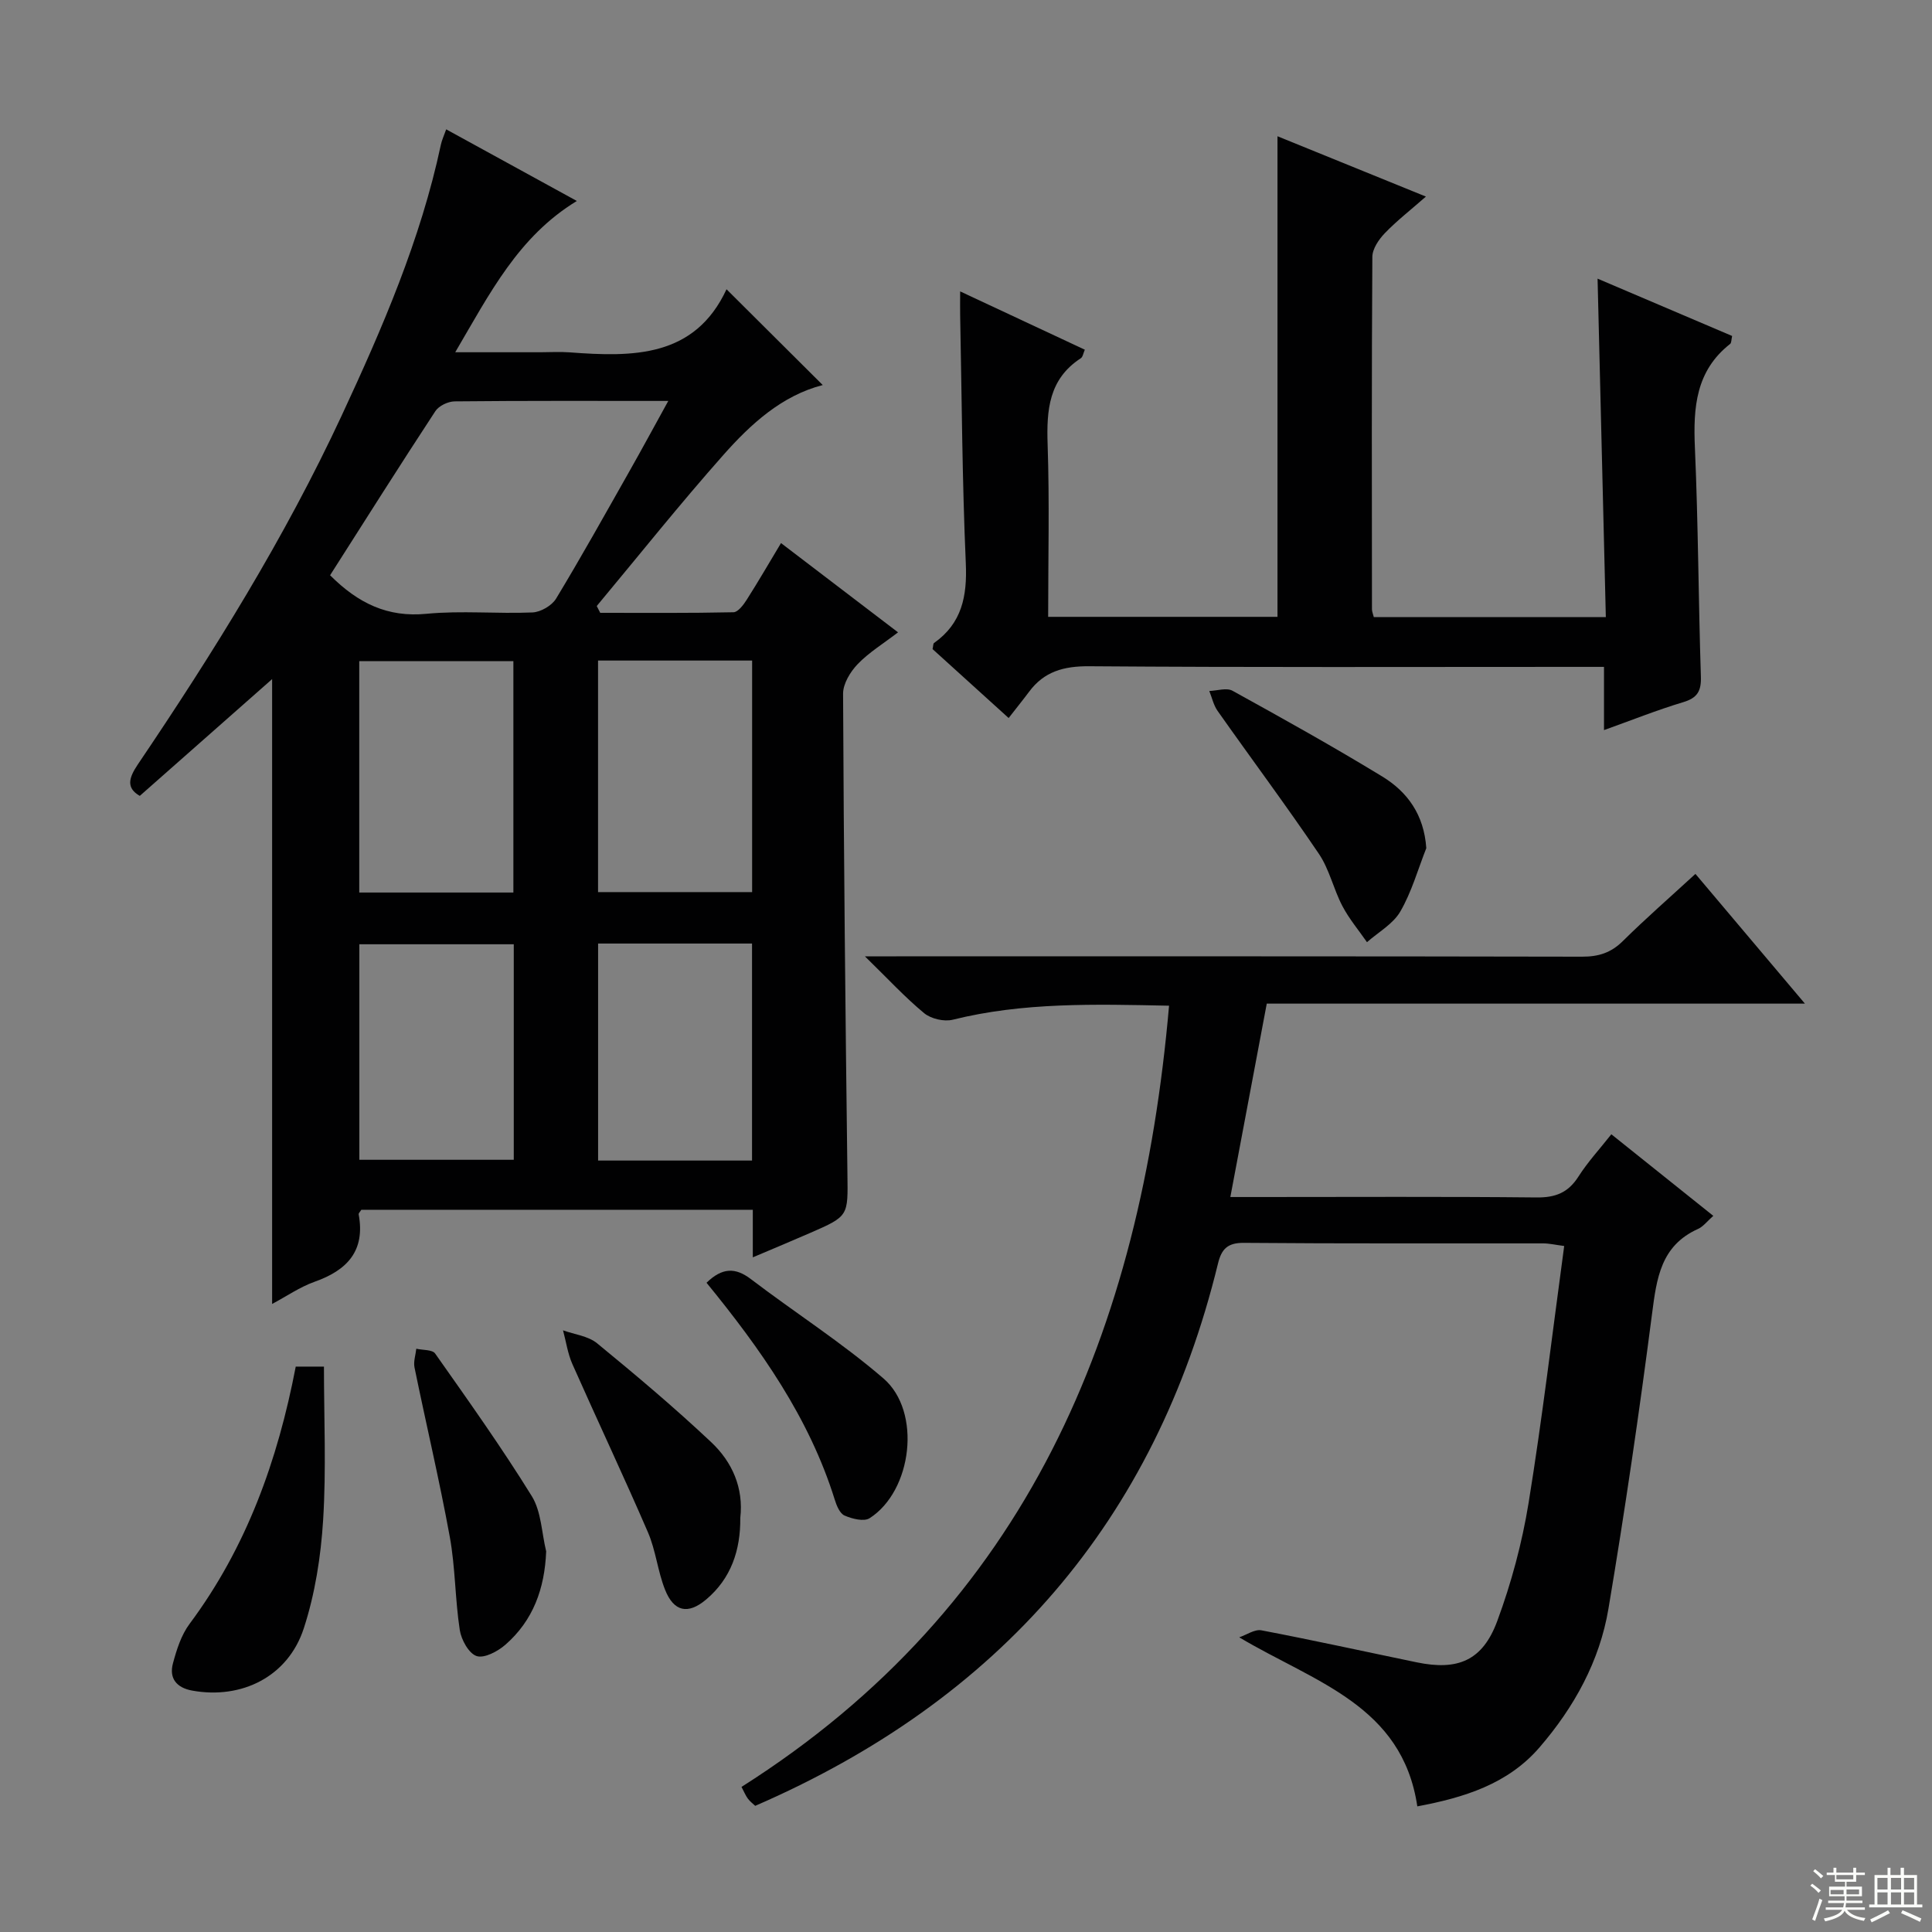 <svg enable-background="new 0 0 400 400" viewBox="0 0 400 400" xmlns="http://www.w3.org/2000/svg"><rect x="0" y="0" width="400" height="400" fill="#808080" stroke="none"/><g fill="#010102"><path d="m56.34 269.97c0-44.42 0-88.16 0-129.37-8.11 7.15-17.64 15.57-27.4 24.18-2.85-1.64-2.3-3.7-.4-6.52 15.65-23.16 30.41-46.88 42.22-72.26 8.41-18.08 16.34-36.4 20.52-56.05.2-.95.64-1.86 1.1-3.17 8.98 4.92 17.8 9.76 27.05 14.83-12.12 7.37-18.01 19.11-25.18 31.32h17.67c2 0 4.01-.13 6 .02 13.13.99 25.91 1.11 32.5-13.06 7.07 7.04 13.5 13.45 19.92 19.83-8.43 2.17-14.86 8.02-20.56 14.46-9.03 10.18-17.52 20.84-26.23 31.29l.72 1.41c9.2 0 18.39.08 27.59-.12.93-.02 2.05-1.51 2.71-2.54 2.39-3.75 4.62-7.61 7.13-11.78 8.08 6.17 15.85 12.09 24.23 18.48-3.05 2.34-6.02 4.15-8.35 6.57-1.53 1.59-3.04 4.07-3.03 6.14.14 33.14.48 66.28.9 99.42.11 8.71.31 8.72-7.68 12.2-3.76 1.64-7.54 3.22-11.91 5.07 0-3.66 0-6.61 0-9.85-27.31 0-54.22 0-81.05 0-.25.42-.6.72-.55.95 1.4 7.58-2.4 11.58-9.14 13.96-3.07 1.1-5.83 3.02-8.78 4.59zm12-150.87c5.83 5.83 11.93 8.76 19.96 7.98 7.25-.7 14.62.03 21.93-.28 1.71-.07 4.02-1.41 4.9-2.86 5.24-8.66 10.16-17.5 15.15-26.31 2.65-4.68 5.21-9.42 8.08-14.62-15.3 0-29.76-.06-44.22.09-1.37.01-3.28.92-4 2.02-7.36 11.22-14.53 22.57-21.8 33.98zm37.95 17.79c-10.96 0-21.47 0-31.91 0v47.9h31.91c0-15.98 0-31.74 0-47.9zm17.53-.13v47.94h31.9c0-16.06 0-31.83 0-47.94-10.57 0-20.99 0-31.9 0zm-17.45 58.74c-11.03 0-21.57 0-31.97 0v44.62h31.97c0-15.08 0-29.69 0-44.62zm49.33-.15c-10.91 0-21.31 0-31.87 0v44.93h31.87c0-15.06 0-29.79 0-44.93z"/><path d="m242.04 208.22c-15.47-.32-30.22-.72-44.78 2.9-1.79.45-4.5-.18-5.92-1.35-3.96-3.27-7.47-7.09-12.27-11.77h6.49c47.33 0 94.66-.03 142 .07 3.39.01 5.97-.8 8.42-3.22 4.71-4.66 9.71-9.02 15.04-13.92 7.51 8.9 14.75 17.48 22.67 26.86-37.63 0-74.31 0-111.42 0-2.53 13.4-4.97 26.35-7.54 40.04h5.9c19.17 0 38.33-.11 57.5.09 3.92.04 6.54-.99 8.66-4.31 1.94-3.04 4.43-5.74 6.82-8.77 7.06 5.65 13.91 11.14 21.11 16.89-1.26 1.1-2.08 2.23-3.19 2.72-7.69 3.47-8.54 10.22-9.49 17.55-2.64 20.41-5.62 40.78-9.03 61.08-1.82 10.84-7.1 20.39-14.28 28.71-6.54 7.58-15.58 10.38-25.29 12.2-3.12-20.97-21.25-25.69-36.87-35 1.54-.52 3.2-1.71 4.59-1.45 10.75 2.05 21.45 4.41 32.17 6.63 8.5 1.76 13.63-.35 16.66-8.55 2.92-7.89 5.14-16.17 6.49-24.47 2.84-17.51 4.92-35.15 7.37-53.18-1.85-.24-3.09-.54-4.33-.54-20.67-.03-41.33.07-62-.11-3.41-.03-4.63 1.33-5.35 4.29-13.02 53.38-45.33 90.37-95.81 112.27-.43-.41-1.07-.88-1.52-1.49-.47-.63-.77-1.39-1.32-2.43 59.17-37.49 82.65-94.4 88.52-161.74z"/><path d="m208.83 148.66c-5.86-5.31-10.88-9.86-15.75-14.27.15-.68.11-1.13.3-1.26 5.77-4.08 6.88-9.69 6.58-16.49-.75-17.12-.83-34.27-1.17-51.41-.03-1.31 0-2.61 0-4.9 8.91 4.17 17.23 8.06 25.81 12.07-.32.72-.41 1.5-.83 1.77-6.64 4.32-7.11 10.73-6.87 17.87.4 11.78.11 23.59.11 35.67h47.48c0-33.12 0-66.02 0-99.5 9.88 4.01 19.86 8.07 30.73 12.49-3.19 2.8-6.04 5.01-8.51 7.58-1.25 1.3-2.57 3.24-2.58 4.9-.16 24.32-.1 48.65-.08 72.97 0 .46.21.92.38 1.61h48.04c-.56-23.17-1.13-46.33-1.71-70.07 9.07 3.86 18.43 7.85 27.86 11.87-.18.77-.13 1.43-.42 1.65-7.11 5.58-7.65 13.17-7.29 21.45.69 15.79.73 31.61 1.24 47.41.1 3.02-.73 4.44-3.7 5.32-5.37 1.61-10.6 3.71-16.36 5.77 0-4.48 0-8.42 0-13.09-2.25 0-4.18 0-6.1 0-33.49 0-66.97.12-100.46-.13-5.28-.04-9.36 1.07-12.49 5.31-1.3 1.74-2.66 3.41-4.21 5.41z"/><path d="m61.23 282.94h5.84c0 10.66.49 21.25-.17 31.78-.47 7.54-1.67 15.24-4 22.4-3.25 10-12.85 14.76-23.11 12.9-3.25-.59-4.82-2.55-3.98-5.65.76-2.84 1.72-5.87 3.45-8.18 11.78-15.82 18.23-33.79 21.97-53.25z"/><path d="m153.27 314.26c.06 6.68-1.9 12.55-7.07 16.9-3.77 3.18-6.7 2.53-8.51-2.03-1.52-3.82-1.91-8.1-3.53-11.86-5.05-11.69-10.49-23.2-15.65-34.84-.97-2.19-1.31-4.66-1.94-7 2.38.86 5.21 1.17 7.06 2.69 8.06 6.61 16.05 13.34 23.63 20.48 4.33 4.08 6.72 9.45 6.01 15.66z"/><path d="m295.3 175.6c-1.74 4.41-3.03 9.07-5.38 13.12-1.49 2.58-4.55 4.27-6.9 6.35-1.72-2.48-3.7-4.83-5.09-7.48-1.84-3.5-2.69-7.6-4.88-10.83-6.77-10.01-14.01-19.71-20.97-29.59-.83-1.18-1.15-2.73-1.71-4.11 1.62-.05 3.58-.72 4.8-.05 10.44 5.76 20.87 11.57 31.05 17.78 5.17 3.17 8.6 7.86 9.08 14.81z"/><path d="m113.08 321.19c-.31 7.75-2.71 14.32-8.44 19.33-1.58 1.38-4.37 2.87-5.96 2.35-1.62-.54-3.18-3.37-3.49-5.4-.98-6.39-.91-12.95-2.07-19.3-2.14-11.73-4.91-23.36-7.3-35.05-.25-1.22.23-2.58.37-3.88 1.33.31 3.31.16 3.9.99 6.85 9.73 13.77 19.44 20.03 29.56 1.96 3.2 2.02 7.57 2.96 11.4z"/><path d="m146.28 265.58c3.23-3.14 5.95-3.22 9.19-.75 9.1 6.93 18.81 13.12 27.45 20.57 7.95 6.86 5.95 23.28-2.88 28.93-1.18.75-3.62.13-5.18-.55-.99-.43-1.66-2.07-2.04-3.31-5.3-16.98-15.34-31.17-26.54-44.89z"/></g><path d="m374.8 390.4.4-.4c.7.5 1.3 1 1.8 1.4l-.5.5c-.5-.6-1.1-1.1-1.7-1.5zm1 7.3-.6-.3c.5-1.4 1.1-2.8 1.5-4.3.2.1.4.2.6.3-.5 1.3-1 2.8-1.5 4.3zm-.4-10.3.4-.4c.4.3 1 .8 1.7 1.4l-.5.5c-.4-.5-1-1-1.6-1.5zm2.5.3h1.7v-1h.6v1h3.5v-1h.6v1h1.8v.5h-1.8v1.4h-2v1h3.2v2h-3.2v.9h3.3v.5h-3.4c0 .3-.1.6-.1.9h4v.5h-3.7c.7.9 1.9 1.5 3.8 1.7-.1.2-.2.4-.3.6-2.1-.4-3.5-1.1-4-2.1-.4 1-1.8 1.7-4 2.2-.1-.2-.2-.4-.3-.6 2.1-.4 3.4-1 3.8-1.8h-3.4v-.5h3.6c.1-.3.1-.6.2-.9h-3.3v-.5h3.4c0-.3 0-.6 0-.9h-3.2v-2h3.3v-1h-2.1v-1.4h-1.7v-.5zm1.1 3.5v1h2.7c0-.3 0-.4 0-.4 0-.1 0-.2 0-.2 0-.1 0-.2 0-.3h-2.7zm1.2-3v.9h3.5v-.9zm4.7 3h-2.6v.6.4h2.6z" fill="#fbfcfa"/><path d="m393.6 386.7h.6v1.5h2.7v6.1h1.1v.6h-11v-.6h1.1v-6.1h2.7v-1.5h.6v1.5h2.1v-1.5zm-2.7 8.8.4.6c-1.2.6-2.5 1.3-3.8 1.9-.1-.2-.2-.4-.3-.6 1.2-.6 2.5-1.2 3.7-1.9zm-2.2-6.7v2.4h2.1v-2.4zm0 3v2.5h2.1v-2.5zm2.8-3v2.4h2.1v-2.4zm0 3v2.5h2.1v-2.5zm6 6.1c-1.4-.7-2.7-1.3-3.9-1.8l.3-.6c1.5.6 2.7 1.2 3.9 1.7zm-1.2-9.1h-2.1v2.4h2.1zm-2.1 3v2.5h2.1v-2.5z" fill="#fbfcfa"/></svg>